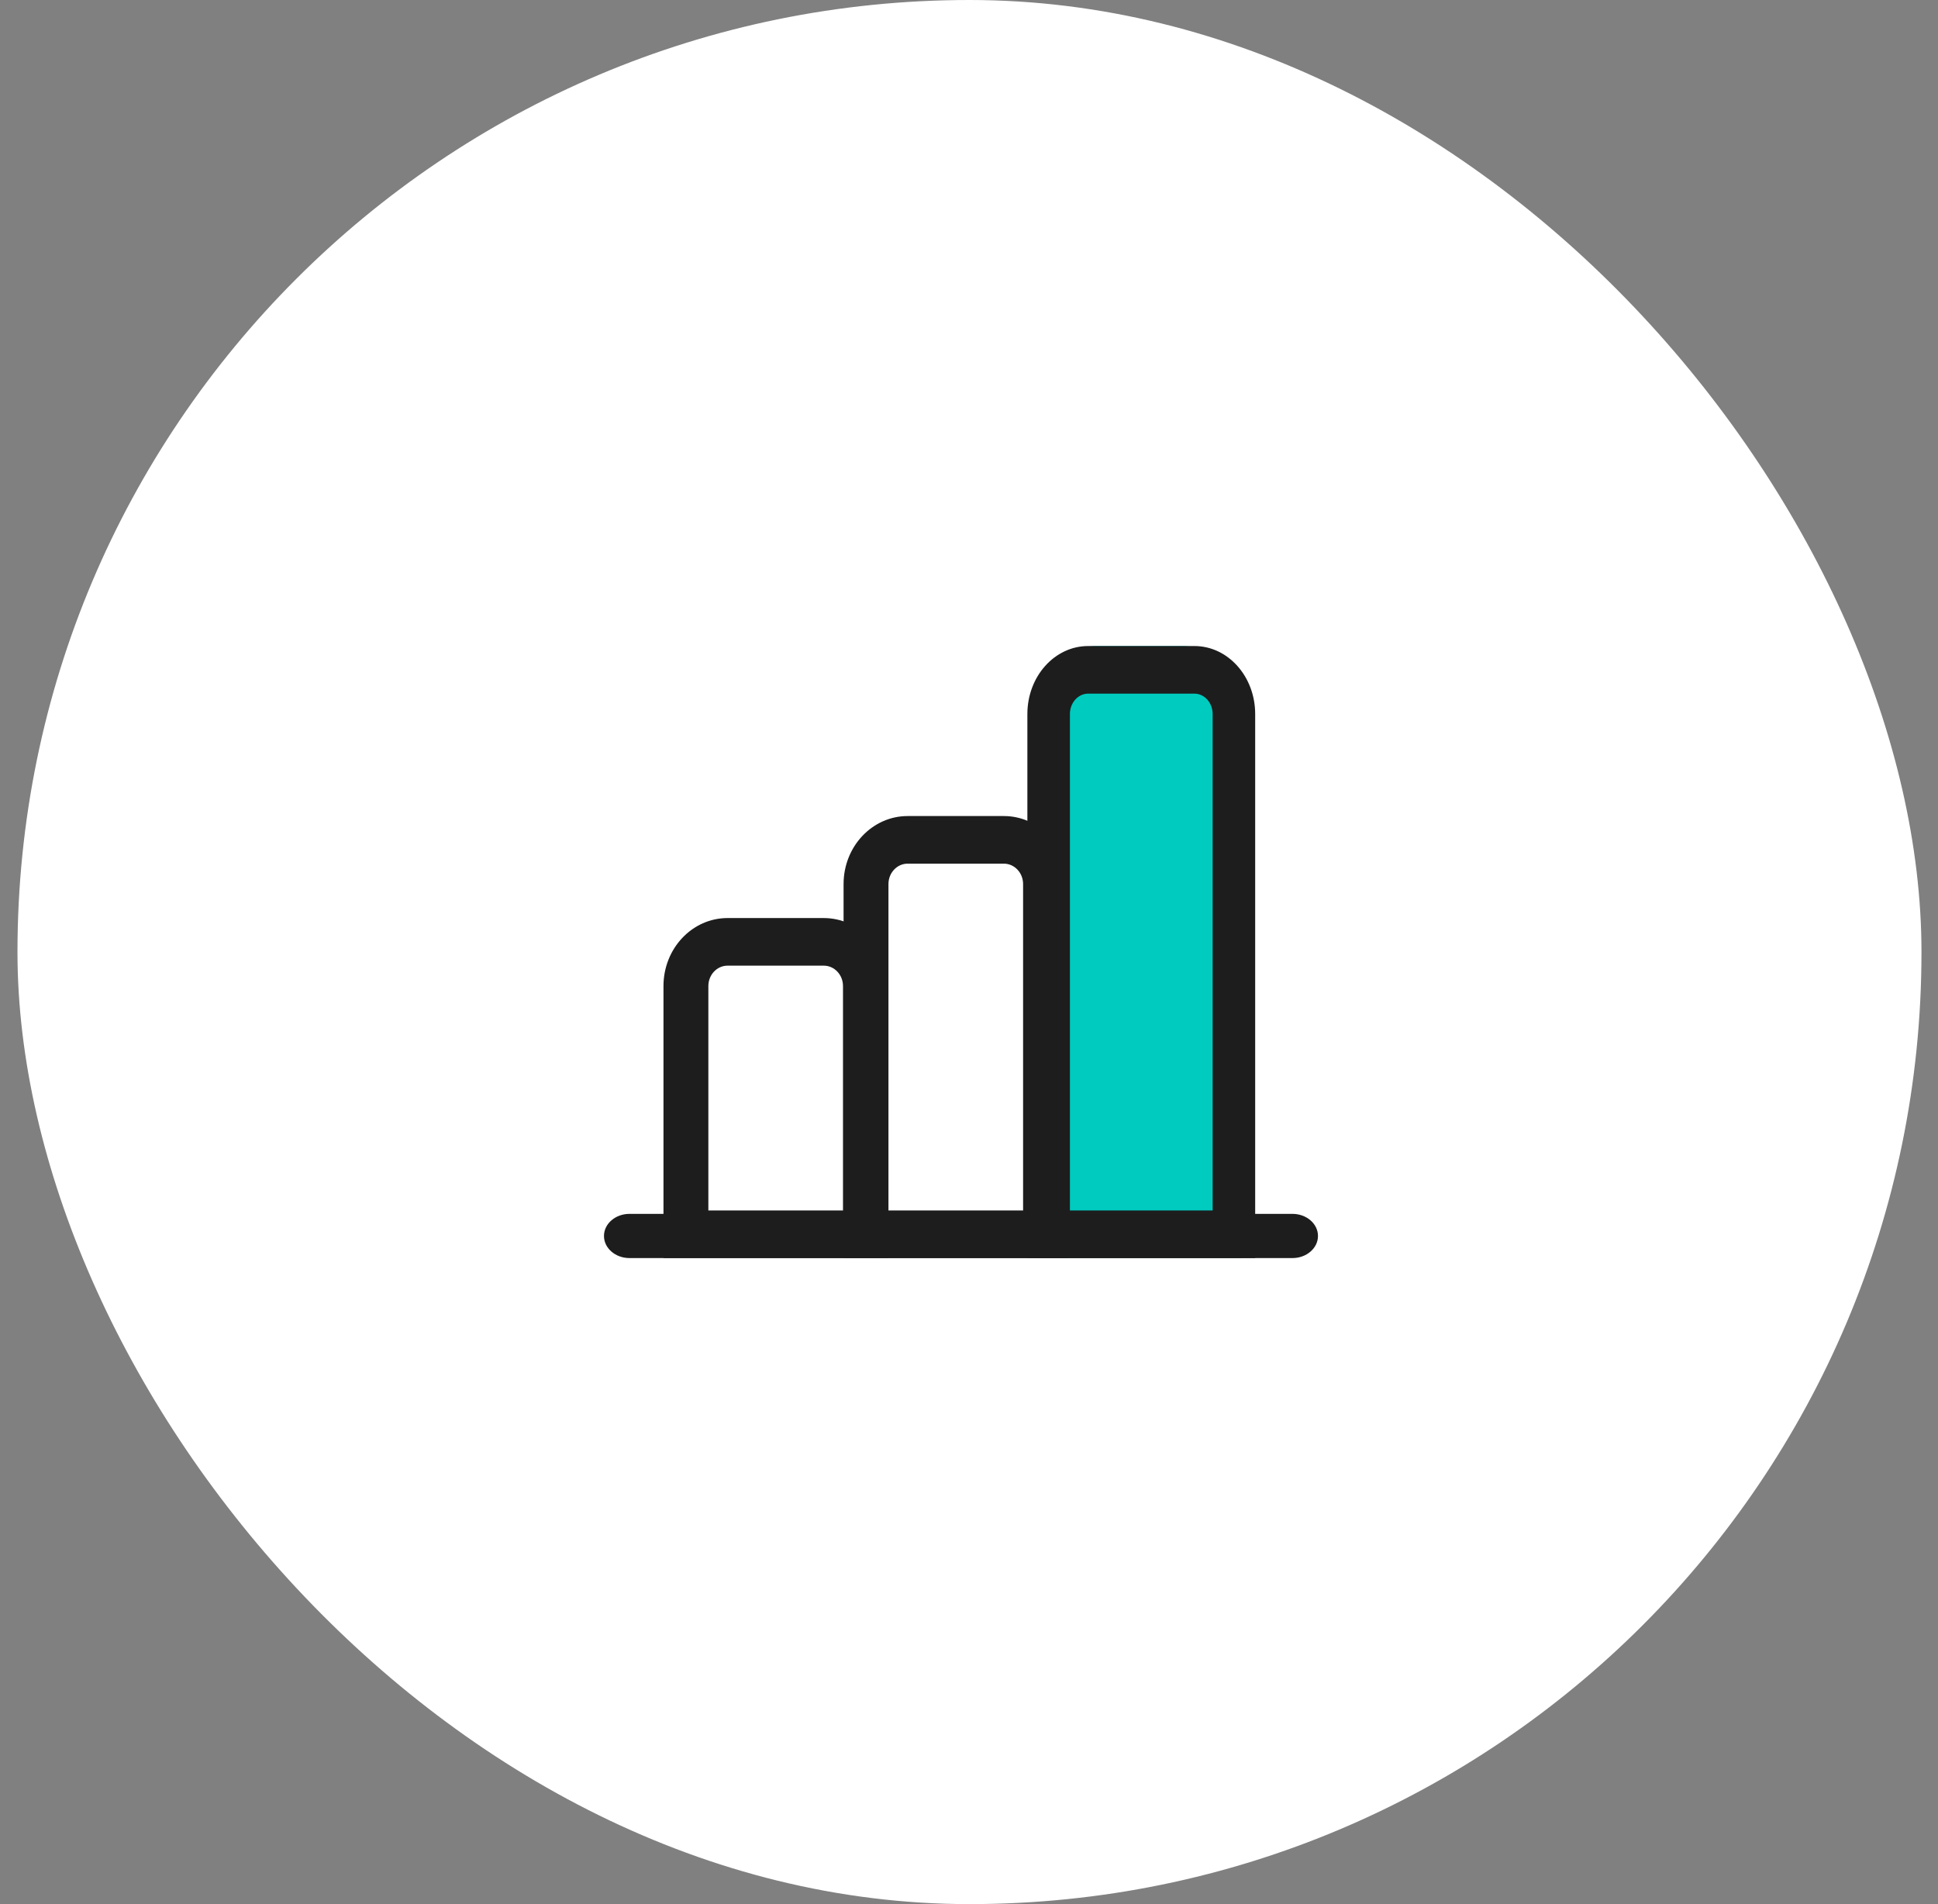 <svg width="57" height="56" viewBox="0 0 57 56" fill="none" xmlns="http://www.w3.org/2000/svg">
<rect x="0" y="0" width="57" height="56" fill="#808080" stroke="none"/>
<rect x="0.514" width="56" height="56" rx="28" fill="white"/>
<path d="M30.514 21.769C30.514 20.24 31.281 19 32.228 19H34.8C35.746 19 36.514 20.24 36.514 21.769V37H30.514V21.769Z" fill="#00CBBF"/>
<path fill-rule="evenodd" clip-rule="evenodd" d="M24.228 28.4H21.399C21.087 28.4 20.834 28.669 20.834 29V35.6H24.794V29C24.794 28.669 24.541 28.4 24.228 28.4ZM21.399 27C20.358 27 19.514 27.895 19.514 29V37H26.114V29C26.114 27.895 25.27 27 24.228 27H21.399Z" fill="#1D1D1D"/>
<path fill-rule="evenodd" clip-rule="evenodd" d="M29.525 25.4H26.696C26.384 25.4 26.131 25.669 26.131 26V35.6H30.091V26C30.091 25.669 29.837 25.4 29.525 25.4ZM26.696 24C25.655 24 24.811 24.895 24.811 26V37H31.411V26C31.411 24.895 30.566 24 29.525 24H26.696Z" fill="#1D1D1D"/>
<path fill-rule="evenodd" clip-rule="evenodd" d="M35.13 20.4H32.004C31.708 20.4 31.468 20.669 31.468 21V35.6H35.666V21C35.666 20.669 35.426 20.4 35.13 20.4ZM32.004 19C31.017 19 30.217 19.895 30.217 21V37H36.917V21C36.917 19.895 36.117 19 35.13 19H32.004Z" fill="#1D1D1D"/>
<path fill-rule="evenodd" clip-rule="evenodd" d="M17.764 36.35C17.764 35.991 18.1 35.7 18.514 35.7H38.014C38.428 35.7 38.764 35.991 38.764 36.35C38.764 36.709 38.428 37 38.014 37H18.514C18.1 37 17.764 36.709 17.764 36.35Z" fill="#1D1D1D"/>
</svg>
